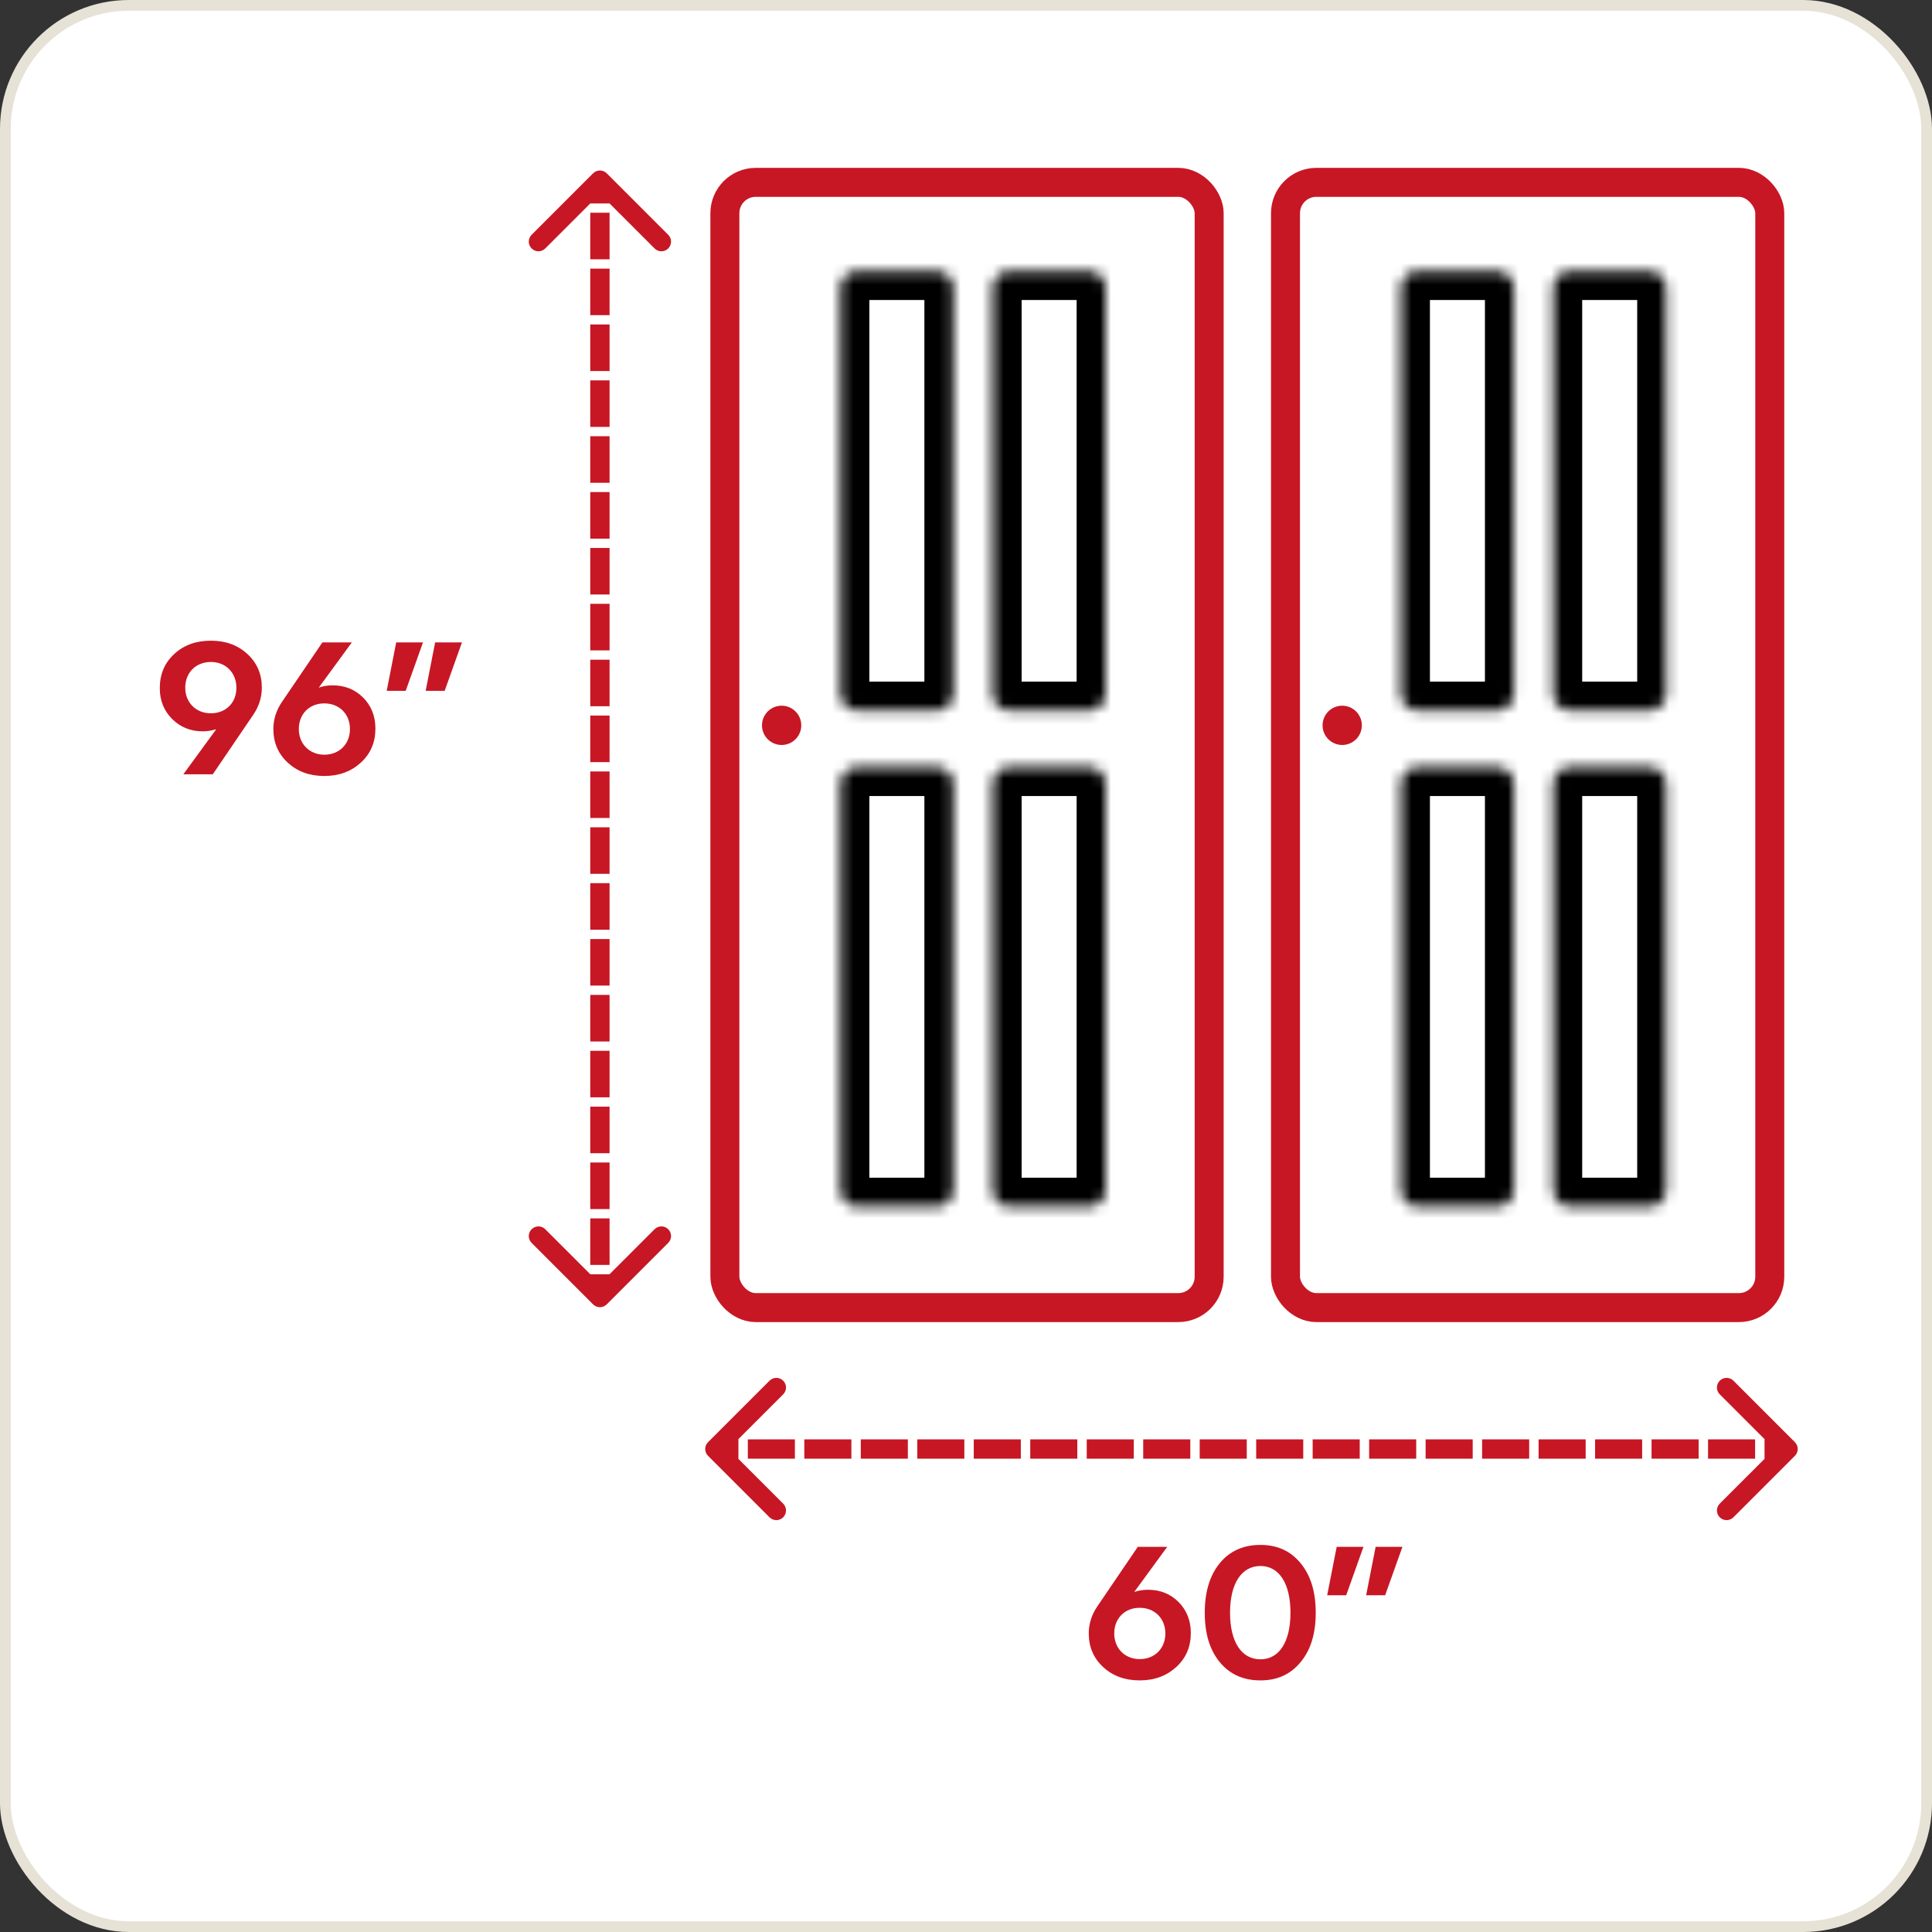 <svg xmlns="http://www.w3.org/2000/svg" fill="none" viewBox="0 0 180 180" height="180" width="180">
<rect x="0" y="0" width="180" height="180" fill="#333333" stroke="none"/>
<rect fill="white" rx="11.5" height="179" width="179" y="0.5" x="0.5"></rect>
<rect stroke="#E7E2D6" rx="11.5" height="179" width="179" y="0.5" x="0.5"></rect>
<rect fill="white" transform="translate(9 9)" height="162" width="162"></rect>
<rect stroke-width="2.7" stroke="#C71724" fill="white" rx="2.877" height="104.837" width="45.12" y="16.989" x="119.766"></rect>
<mask fill="white" id="path-3-inside-1_10661_8309">
<path d="M130.523 26.824C130.523 25.954 131.228 25.249 132.098 25.249H139.474C140.343 25.249 141.048 25.954 141.048 26.824V64.63C141.048 65.5 140.343 66.205 139.474 66.205H132.098C131.228 66.205 130.523 65.5 130.523 64.63V26.824Z"></path>
</mask>
<path mask="url(#path-3-inside-1_10661_8309)" stroke-width="5.4" stroke="black" d="M130.523 26.824C130.523 25.954 131.228 25.249 132.098 25.249H139.474C140.343 25.249 141.048 25.954 141.048 26.824V64.63C141.048 65.5 140.343 66.205 139.474 66.205H132.098C131.228 66.205 130.523 65.5 130.523 64.63V26.824Z"></path>
<mask fill="white" id="path-4-inside-2_10661_8309">
<path d="M144.709 26.824C144.709 25.954 145.414 25.249 146.284 25.249H153.659C154.529 25.249 155.234 25.954 155.234 26.824V64.63C155.234 65.5 154.529 66.205 153.659 66.205H146.284C145.414 66.205 144.709 65.5 144.709 64.63V26.824Z"></path>
</mask>
<path mask="url(#path-4-inside-2_10661_8309)" stroke-width="5.4" stroke="black" d="M144.709 26.824C144.709 25.954 145.414 25.249 146.284 25.249H153.659C154.529 25.249 155.234 25.954 155.234 26.824V64.63C155.234 65.5 154.529 66.205 153.659 66.205H146.284C145.414 66.205 144.709 65.5 144.709 64.63V26.824Z"></path>
<mask fill="white" id="path-5-inside-3_10661_8309">
<path d="M130.523 73.041C130.523 72.172 131.228 71.467 132.098 71.467H139.474C140.343 71.467 141.048 72.172 141.048 73.041V110.848C141.048 111.717 140.343 112.422 139.474 112.422H132.098C131.228 112.422 130.523 111.717 130.523 110.848V73.041Z"></path>
</mask>
<path mask="url(#path-5-inside-3_10661_8309)" stroke-width="5.4" stroke="black" d="M130.523 73.041C130.523 72.172 131.228 71.467 132.098 71.467H139.474C140.343 71.467 141.048 72.172 141.048 73.041V110.848C141.048 111.717 140.343 112.422 139.474 112.422H132.098C131.228 112.422 130.523 111.717 130.523 110.848V73.041Z"></path>
<mask fill="white" id="path-6-inside-4_10661_8309">
<path d="M144.709 73.041C144.709 72.172 145.414 71.467 146.284 71.467H153.659C154.529 71.467 155.234 72.172 155.234 73.041V110.848C155.234 111.717 154.529 112.422 153.659 112.422H146.284C145.414 112.422 144.709 111.717 144.709 110.848V73.041Z"></path>
</mask>
<path mask="url(#path-6-inside-4_10661_8309)" stroke-width="5.4" stroke="black" d="M144.709 73.041C144.709 72.172 145.414 71.467 146.284 71.467H153.659C154.529 71.467 155.234 72.172 155.234 73.041V110.848C155.234 111.717 154.529 112.422 153.659 112.422H146.284C145.414 112.422 144.709 111.717 144.709 110.848V73.041Z"></path>
<circle fill="#C71724" r="1.83" cy="67.578" cx="125.051"></circle>
<rect stroke-width="2.7" stroke="#C71724" fill="white" rx="2.877" height="104.837" width="45.12" y="16.989" x="67.535"></rect>
<mask fill="white" id="path-9-inside-5_10661_8309">
<path d="M78.297 26.824C78.297 25.954 79.002 25.249 79.871 25.249H87.247C88.117 25.249 88.822 25.954 88.822 26.824V64.63C88.822 65.5 88.117 66.205 87.247 66.205H79.871C79.002 66.205 78.297 65.5 78.297 64.63V26.824Z"></path>
</mask>
<path mask="url(#path-9-inside-5_10661_8309)" stroke-width="5.4" stroke="black" d="M78.297 26.824C78.297 25.954 79.002 25.249 79.871 25.249H87.247C88.117 25.249 88.822 25.954 88.822 26.824V64.63C88.822 65.5 88.117 66.205 87.247 66.205H79.871C79.002 66.205 78.297 65.5 78.297 64.63V26.824Z"></path>
<mask fill="white" id="path-10-inside-6_10661_8309">
<path d="M92.482 26.824C92.482 25.954 93.187 25.249 94.057 25.249H101.433C102.302 25.249 103.007 25.954 103.007 26.824V64.63C103.007 65.5 102.302 66.205 101.433 66.205H94.057C93.187 66.205 92.482 65.5 92.482 64.63V26.824Z"></path>
</mask>
<path mask="url(#path-10-inside-6_10661_8309)" stroke-width="5.4" stroke="black" d="M92.482 26.824C92.482 25.954 93.187 25.249 94.057 25.249H101.433C102.302 25.249 103.007 25.954 103.007 26.824V64.63C103.007 65.5 102.302 66.205 101.433 66.205H94.057C93.187 66.205 92.482 65.5 92.482 64.63V26.824Z"></path>
<mask fill="white" id="path-11-inside-7_10661_8309">
<path d="M78.297 73.041C78.297 72.172 79.002 71.467 79.871 71.467H87.247C88.117 71.467 88.822 72.172 88.822 73.041V110.848C88.822 111.717 88.117 112.422 87.247 112.422H79.871C79.002 112.422 78.297 111.717 78.297 110.848V73.041Z"></path>
</mask>
<path mask="url(#path-11-inside-7_10661_8309)" stroke-width="5.4" stroke="black" d="M78.297 73.041C78.297 72.172 79.002 71.467 79.871 71.467H87.247C88.117 71.467 88.822 72.172 88.822 73.041V110.848C88.822 111.717 88.117 112.422 87.247 112.422H79.871C79.002 112.422 78.297 111.717 78.297 110.848V73.041Z"></path>
<mask fill="white" id="path-12-inside-8_10661_8309">
<path d="M92.482 73.041C92.482 72.172 93.187 71.467 94.057 71.467H101.433C102.302 71.467 103.007 72.172 103.007 73.041V110.848C103.007 111.717 102.302 112.422 101.433 112.422H94.057C93.187 112.422 92.482 111.717 92.482 110.848V73.041Z"></path>
</mask>
<path mask="url(#path-12-inside-8_10661_8309)" stroke-width="5.4" stroke="black" d="M92.482 73.041C92.482 72.172 93.187 71.467 94.057 71.467H101.433C102.302 71.467 103.007 72.172 103.007 73.041V110.848C103.007 111.717 102.302 112.422 101.433 112.422H94.057C93.187 112.422 92.482 111.717 92.482 110.848V73.041Z"></path>
<circle fill="#C71724" r="1.83" cy="67.578" cx="72.823"></circle>
<path fill="#C71724" d="M56.529 16.147C56.178 15.796 55.608 15.796 55.256 16.147L49.529 21.875C49.177 22.226 49.177 22.796 49.529 23.148C49.88 23.499 50.45 23.499 50.801 23.148L55.893 18.056L60.984 23.148C61.335 23.499 61.905 23.499 62.257 23.148C62.608 22.796 62.608 22.226 62.257 21.875L56.529 16.147ZM55.256 121.525C55.608 121.876 56.178 121.876 56.529 121.525L62.257 115.797C62.608 115.446 62.608 114.876 62.257 114.525C61.905 114.173 61.335 114.173 60.984 114.525L55.893 119.616L50.801 114.525C50.45 114.173 49.88 114.173 49.529 114.525C49.177 114.876 49.177 115.446 49.529 115.797L55.256 121.525ZM55.893 16.784L54.993 16.784L54.993 18.953L55.893 18.953L56.793 18.953L56.793 16.784L55.893 16.784ZM55.893 19.82L54.993 19.82L54.993 24.158L55.893 24.158L56.793 24.158L56.793 19.82L55.893 19.82ZM55.893 25.025L54.993 25.025L54.993 29.363L55.893 29.363L56.793 29.363L56.793 25.025L55.893 25.025ZM55.893 30.231L54.993 30.231L54.993 34.568L55.893 34.568L56.793 34.568L56.793 30.231L55.893 30.231ZM55.893 35.436L54.993 35.436L54.993 39.773L55.893 39.773L56.793 39.773L56.793 35.436L55.893 35.436ZM55.893 40.641L54.993 40.641L54.993 44.979L55.893 44.979L56.793 44.979L56.793 40.641L55.893 40.641ZM55.893 45.846L54.993 45.846L54.993 50.184L55.893 50.184L56.793 50.184L56.793 45.846L55.893 45.846ZM55.893 51.052L54.993 51.052L54.993 55.389L55.893 55.389L56.793 55.389L56.793 51.052L55.893 51.052ZM55.893 56.257L54.993 56.257L54.993 60.594L55.893 60.594L56.793 60.594L56.793 56.257L55.893 56.257ZM55.893 61.462L54.993 61.462L54.993 65.8L55.893 65.8L56.793 65.8L56.793 61.462L55.893 61.462ZM55.893 66.667L54.993 66.667L54.993 71.005L55.893 71.005L56.793 71.005L56.793 66.667L55.893 66.667ZM55.893 71.873L54.993 71.873L54.993 76.21L55.893 76.21L56.793 76.21L56.793 71.873L55.893 71.873ZM55.893 77.078L54.993 77.078L54.993 81.415L55.893 81.415L56.793 81.415L56.793 77.078L55.893 77.078ZM55.893 82.283L54.993 82.283L54.993 86.621L55.893 86.621L56.793 86.621L56.793 82.283L55.893 82.283ZM55.893 87.488L54.993 87.488L54.993 91.826L55.893 91.826L56.793 91.826L56.793 87.488L55.893 87.488ZM55.893 92.694L54.993 92.694L54.993 97.031L55.893 97.031L56.793 97.031L56.793 92.694L55.893 92.694ZM55.893 97.899L54.993 97.899L54.993 102.236L55.893 102.236L56.793 102.236L56.793 97.899L55.893 97.899ZM55.893 103.104L54.993 103.104L54.993 107.442L55.893 107.442L56.793 107.442L56.793 103.104L55.893 103.104ZM55.893 108.309L54.993 108.309L54.993 112.647L55.893 112.647L56.793 112.647L56.793 108.309L55.893 108.309ZM55.893 113.515L54.993 113.515L54.993 117.852L55.893 117.852L56.793 117.852L56.793 113.515L55.893 113.515ZM55.893 118.72L54.993 118.72L54.993 120.889L55.893 120.889L56.793 120.889L56.793 118.72L55.893 118.72Z"></path>
<path fill="#C71724" d="M167.226 135.636C167.578 135.285 167.578 134.715 167.226 134.364L161.499 128.636C161.147 128.285 160.577 128.285 160.226 128.636C159.874 128.988 159.874 129.557 160.226 129.909L165.317 135L160.226 140.091C159.874 140.443 159.874 141.012 160.226 141.364C160.577 141.715 161.147 141.715 161.499 141.364L167.226 135.636ZM65.967 134.364C65.615 134.715 65.615 135.285 65.967 135.636L71.695 141.364C72.046 141.715 72.616 141.715 72.967 141.364C73.319 141.012 73.319 140.443 72.967 140.091L67.876 135L72.967 129.909C73.319 129.557 73.319 128.988 72.967 128.636C72.616 128.285 72.046 128.285 71.695 128.636L65.967 134.364ZM166.59 135V134.1H164.397V135V135.9H166.59V135ZM163.52 135V134.1H159.135V135V135.9H163.52V135ZM158.258 135V134.1H153.872V135V135.9H158.258V135ZM152.995 135V134.1H148.61V135V135.9H152.995V135ZM147.733 135V134.1H143.347V135V135.9H147.733V135ZM142.47 135V134.1H138.085V135V135.9H142.47V135ZM137.208 135V134.1H132.822V135V135.9H137.208V135ZM131.945 135V134.1H127.56V135V135.9H131.945V135ZM126.683 135V134.1H122.298V135V135.9H126.683V135ZM121.421 135V134.1H117.035V135V135.9H121.421V135ZM116.158 135V134.1H111.773V135V135.9H116.158V135ZM110.896 135V134.1H106.51V135V135.9H110.896V135ZM105.633 135V134.1H101.248V135V135.9H105.633V135ZM100.371 135V134.1H95.985V135V135.9H100.371V135ZM95.108 135V134.1H90.723V135V135.9H95.108V135ZM89.846 135V134.1H85.46V135V135.9H89.846V135ZM84.583 135V134.1H80.198V135V135.9H84.583V135ZM79.321 135V134.1H74.936V135V135.9H79.321V135ZM74.058 135V134.1H69.673V135V135.9H74.058V135ZM68.796 135V134.1H66.603V135V135.9H68.796V135Z"></path>
<path fill="#C71724" d="M19.65 59.691C21.013 59.691 22.146 60.098 23.049 60.931C23.952 61.763 24.395 62.807 24.395 64.064C24.395 64.967 24.129 65.817 23.581 66.614L19.827 72.138H17.083L20.146 67.942C19.738 68.066 19.314 68.136 18.871 68.136C17.756 68.136 16.799 67.747 16.038 66.986C15.277 66.224 14.887 65.268 14.887 64.117C14.887 62.825 15.33 61.763 16.233 60.931C17.136 60.098 18.269 59.691 19.65 59.691ZM17.933 65.782C18.375 66.224 18.959 66.454 19.65 66.454C20.34 66.454 20.925 66.224 21.367 65.782C21.81 65.339 22.023 64.755 22.023 64.064C22.023 62.666 21.013 61.674 19.65 61.674C18.251 61.674 17.26 62.666 17.26 64.064C17.26 64.755 17.49 65.339 17.933 65.782ZM30.993 63.852C32.108 63.852 33.064 64.224 33.826 64.985C34.587 65.746 34.976 66.72 34.976 67.871C34.976 69.163 34.534 70.208 33.631 71.04C32.728 71.872 31.595 72.297 30.214 72.297C28.851 72.297 27.717 71.89 26.814 71.058C25.912 70.226 25.469 69.181 25.469 67.924C25.469 67.021 25.734 66.171 26.283 65.374L30.037 59.85H32.781L29.7 64.064C30.09 63.923 30.515 63.852 30.993 63.852ZM30.214 70.314C31.612 70.314 32.604 69.323 32.604 67.924C32.604 66.525 31.612 65.534 30.214 65.534C28.815 65.534 27.841 66.525 27.841 67.924C27.841 69.323 28.851 70.314 30.214 70.314ZM36.028 64.365L36.913 59.85H39.409L37.798 64.365H36.028ZM39.657 64.365L40.542 59.85H43.039L41.428 64.365H39.657Z"></path>
<path fill="#C71724" d="M106.962 148.114C108.078 148.114 109.034 148.486 109.795 149.247C110.556 150.008 110.946 150.982 110.946 152.133C110.946 153.425 110.503 154.47 109.6 155.302C108.697 156.134 107.564 156.559 106.183 156.559C104.82 156.559 103.687 156.152 102.784 155.32C101.881 154.488 101.438 153.443 101.438 152.186C101.438 151.283 101.704 150.433 102.253 149.637L106.006 144.113H108.75L105.67 148.326C106.059 148.185 106.484 148.114 106.962 148.114ZM106.183 154.576C107.582 154.576 108.573 153.585 108.573 152.186C108.573 150.787 107.582 149.796 106.183 149.796C104.784 149.796 103.811 150.787 103.811 152.186C103.811 153.585 104.82 154.576 106.183 154.576ZM117.432 143.936C119.008 143.936 120.247 144.502 121.186 145.653C122.124 146.804 122.584 148.326 122.584 150.256C122.584 152.186 122.124 153.709 121.186 154.842C120.247 155.993 119.008 156.559 117.432 156.559C115.839 156.559 114.582 155.993 113.643 154.86C112.705 153.726 112.245 152.186 112.245 150.256C112.245 148.326 112.705 146.786 113.643 145.635C114.582 144.502 115.839 143.936 117.432 143.936ZM117.432 145.901C115.662 145.901 114.6 147.547 114.6 150.256C114.6 152.965 115.662 154.594 117.432 154.594C119.185 154.594 120.23 152.965 120.23 150.256C120.23 147.547 119.185 145.901 117.432 145.901ZM123.65 148.627L124.536 144.113H127.032L125.421 148.627H123.65ZM127.28 148.627L128.165 144.113H130.662L129.05 148.627H127.28Z"></path>
</svg>
